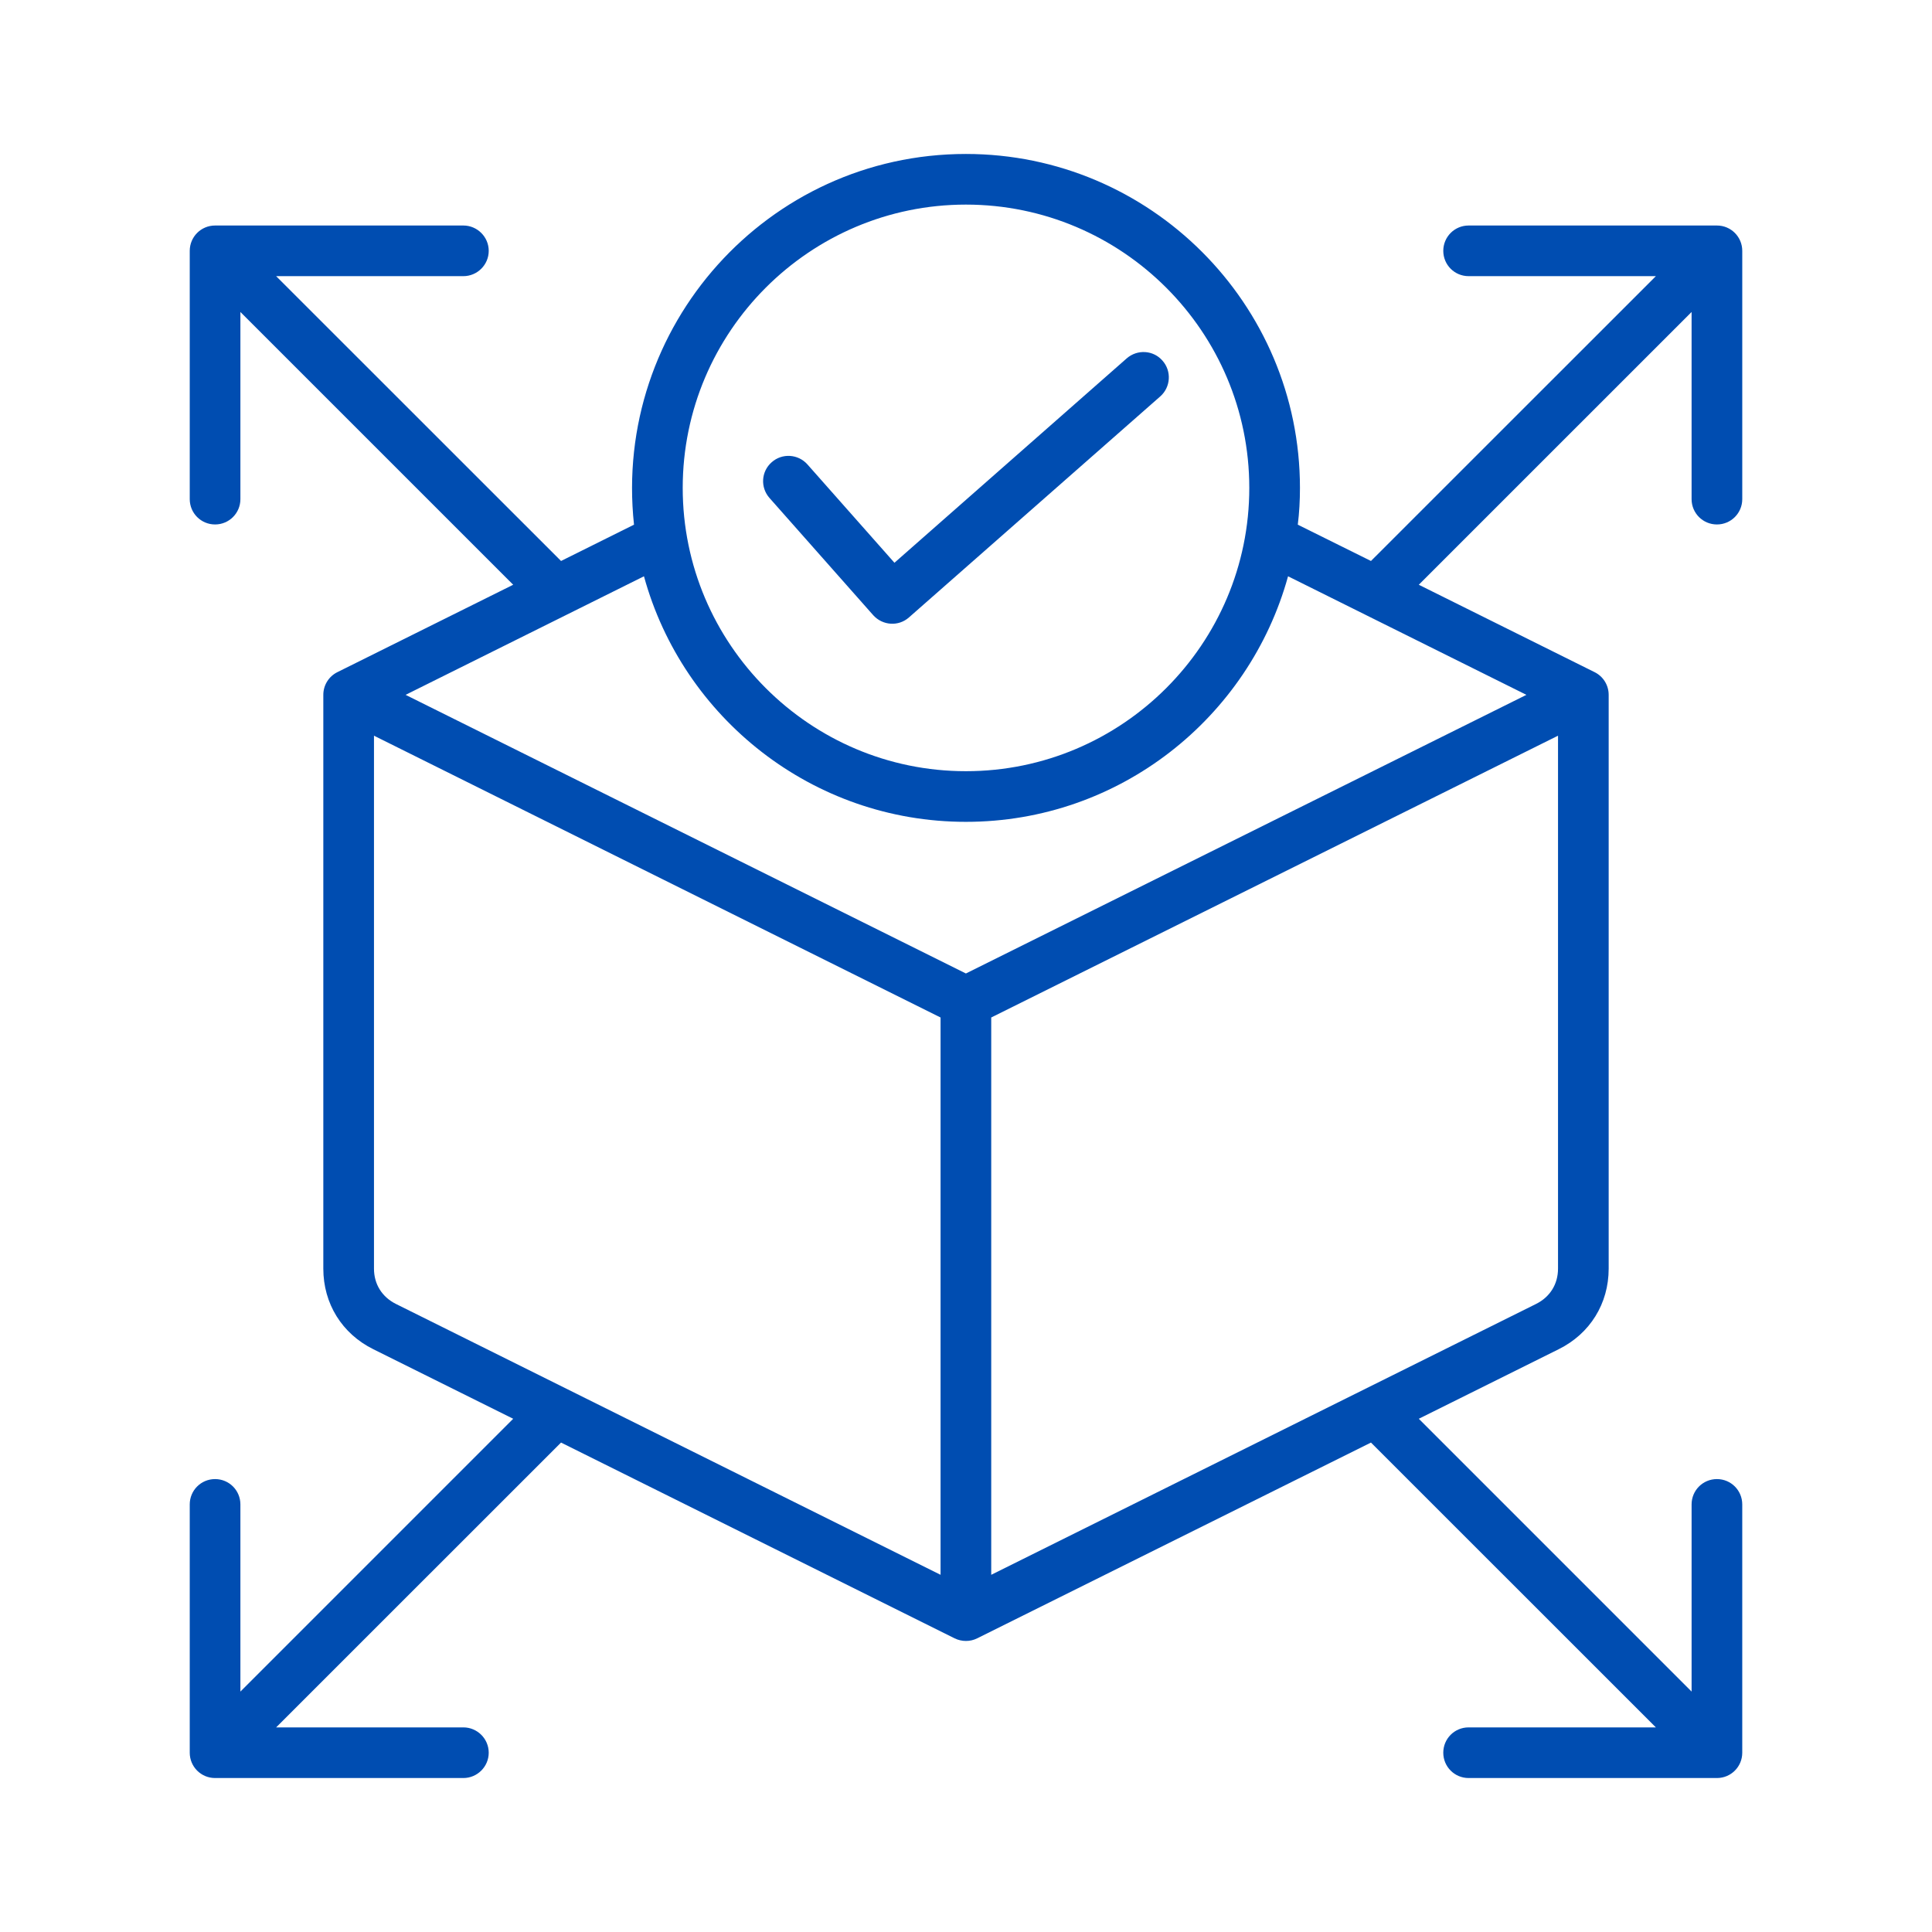 <svg id="Layer_1" enable-background="new 0 0 500 500" viewBox="0 0 500 500" xmlns="http://www.w3.org/2000/svg" width="300" height="300" version="1.1" xmlns:xlink="http://www.w3.org/1999/xlink" xmlns:svgjs="http://svgjs.dev/svgjs"><g transform="matrix(1,0,0,1,0,0)"><path clip-rule="evenodd" d="m199.153 128.883c-2.409-2.712-2.185-6.853.56-9.256 2.69-2.398 6.836-2.146 9.245.56l22.524 25.455 60.12-52.904c2.746-2.387 6.892-2.123 9.245.594 2.41 2.717 2.129 6.858-.56 9.245l-65.051 57.212c-2.714 2.408-6.831 2.11-9.245-.571zm198.402 208.566-141.027 70.11v-144.232l146.686-72.929v137.929c0 4.006-2.073 7.329-5.659 9.122zm-300.769-9.122v-137.929l146.63 72.929v144.232l-140.971-70.11c-3.586-1.793-5.659-5.116-5.659-9.122zm153.186-115.634c-39.725 0-73.287-26.962-83.316-63.549l-61.689 30.682 145.006 72.111 145.062-72.111-61.689-30.682c-10.087 36.587-43.593 63.549-83.374 63.549zm0-159.742c-40.398 0-73.287 32.884-73.287 73.321 0 40.42 32.889 73.315 73.287 73.315 40.454 0 73.343-32.895 73.343-73.315 0-40.437-32.889-73.321-73.343-73.321zm194.368 82.779c3.642 0 6.555-2.936 6.555-6.55v-64.261c0-3.614-2.913-6.555-6.555-6.555h-64.266c-3.642 0-6.555 2.942-6.555 6.555 0 3.62 2.914 6.55 6.555 6.55h48.466l-73.735 73.713-18.938-9.396c.392-3.132.56-6.303.56-9.514 0-47.665-38.773-86.426-86.454-86.426-51.304 0-91.408 44.585-85.894 95.94l-18.882 9.396-73.736-73.713h48.466c3.586 0 6.555-2.93 6.555-6.55 0-3.614-2.97-6.555-6.555-6.555h-64.267c-3.642 0-6.555 2.942-6.555 6.555v64.261c0 3.614 2.914 6.55 6.555 6.55 3.642 0 6.555-2.936 6.555-6.55v-48.438l70.598 70.592-45.496 22.619c-2.241 1.109-3.642 3.384-3.642 5.872v148.502c0 9.032 4.819 16.831 12.943 20.854l36.195 17.997-70.598 70.603v-48.438c0-3.625-2.913-6.556-6.555-6.556s-6.555 2.93-6.555 6.556v64.261c0 3.614 2.914 6.55 6.555 6.55h64.266c3.586 0 6.555-2.936 6.555-6.55 0-3.631-2.97-6.555-6.555-6.555h-48.465l73.735-73.713 101.862 50.668c1.85.9 4.026.904 5.827 0l101.919-50.668 73.735 73.713h-48.466c-3.642 0-6.555 2.925-6.555 6.555 0 3.614 2.914 6.55 6.555 6.55h64.266c3.642 0 6.555-2.936 6.555-6.55v-64.261c0-3.625-2.913-6.556-6.555-6.556s-6.556 2.93-6.556 6.556v48.438l-70.598-70.603 36.195-17.997c8.124-4.023 12.943-11.822 12.943-20.854v-148.502c0-2.488-1.401-4.763-3.642-5.872l-45.497-22.619 70.598-70.592v48.438c.002 3.614 2.916 6.55 6.558 6.55z" fill-rule="evenodd" fill="#004db1" fill-opacity="1" data-original-color="#000000ff" stroke="none" stroke-opacity="1"/></g></svg>